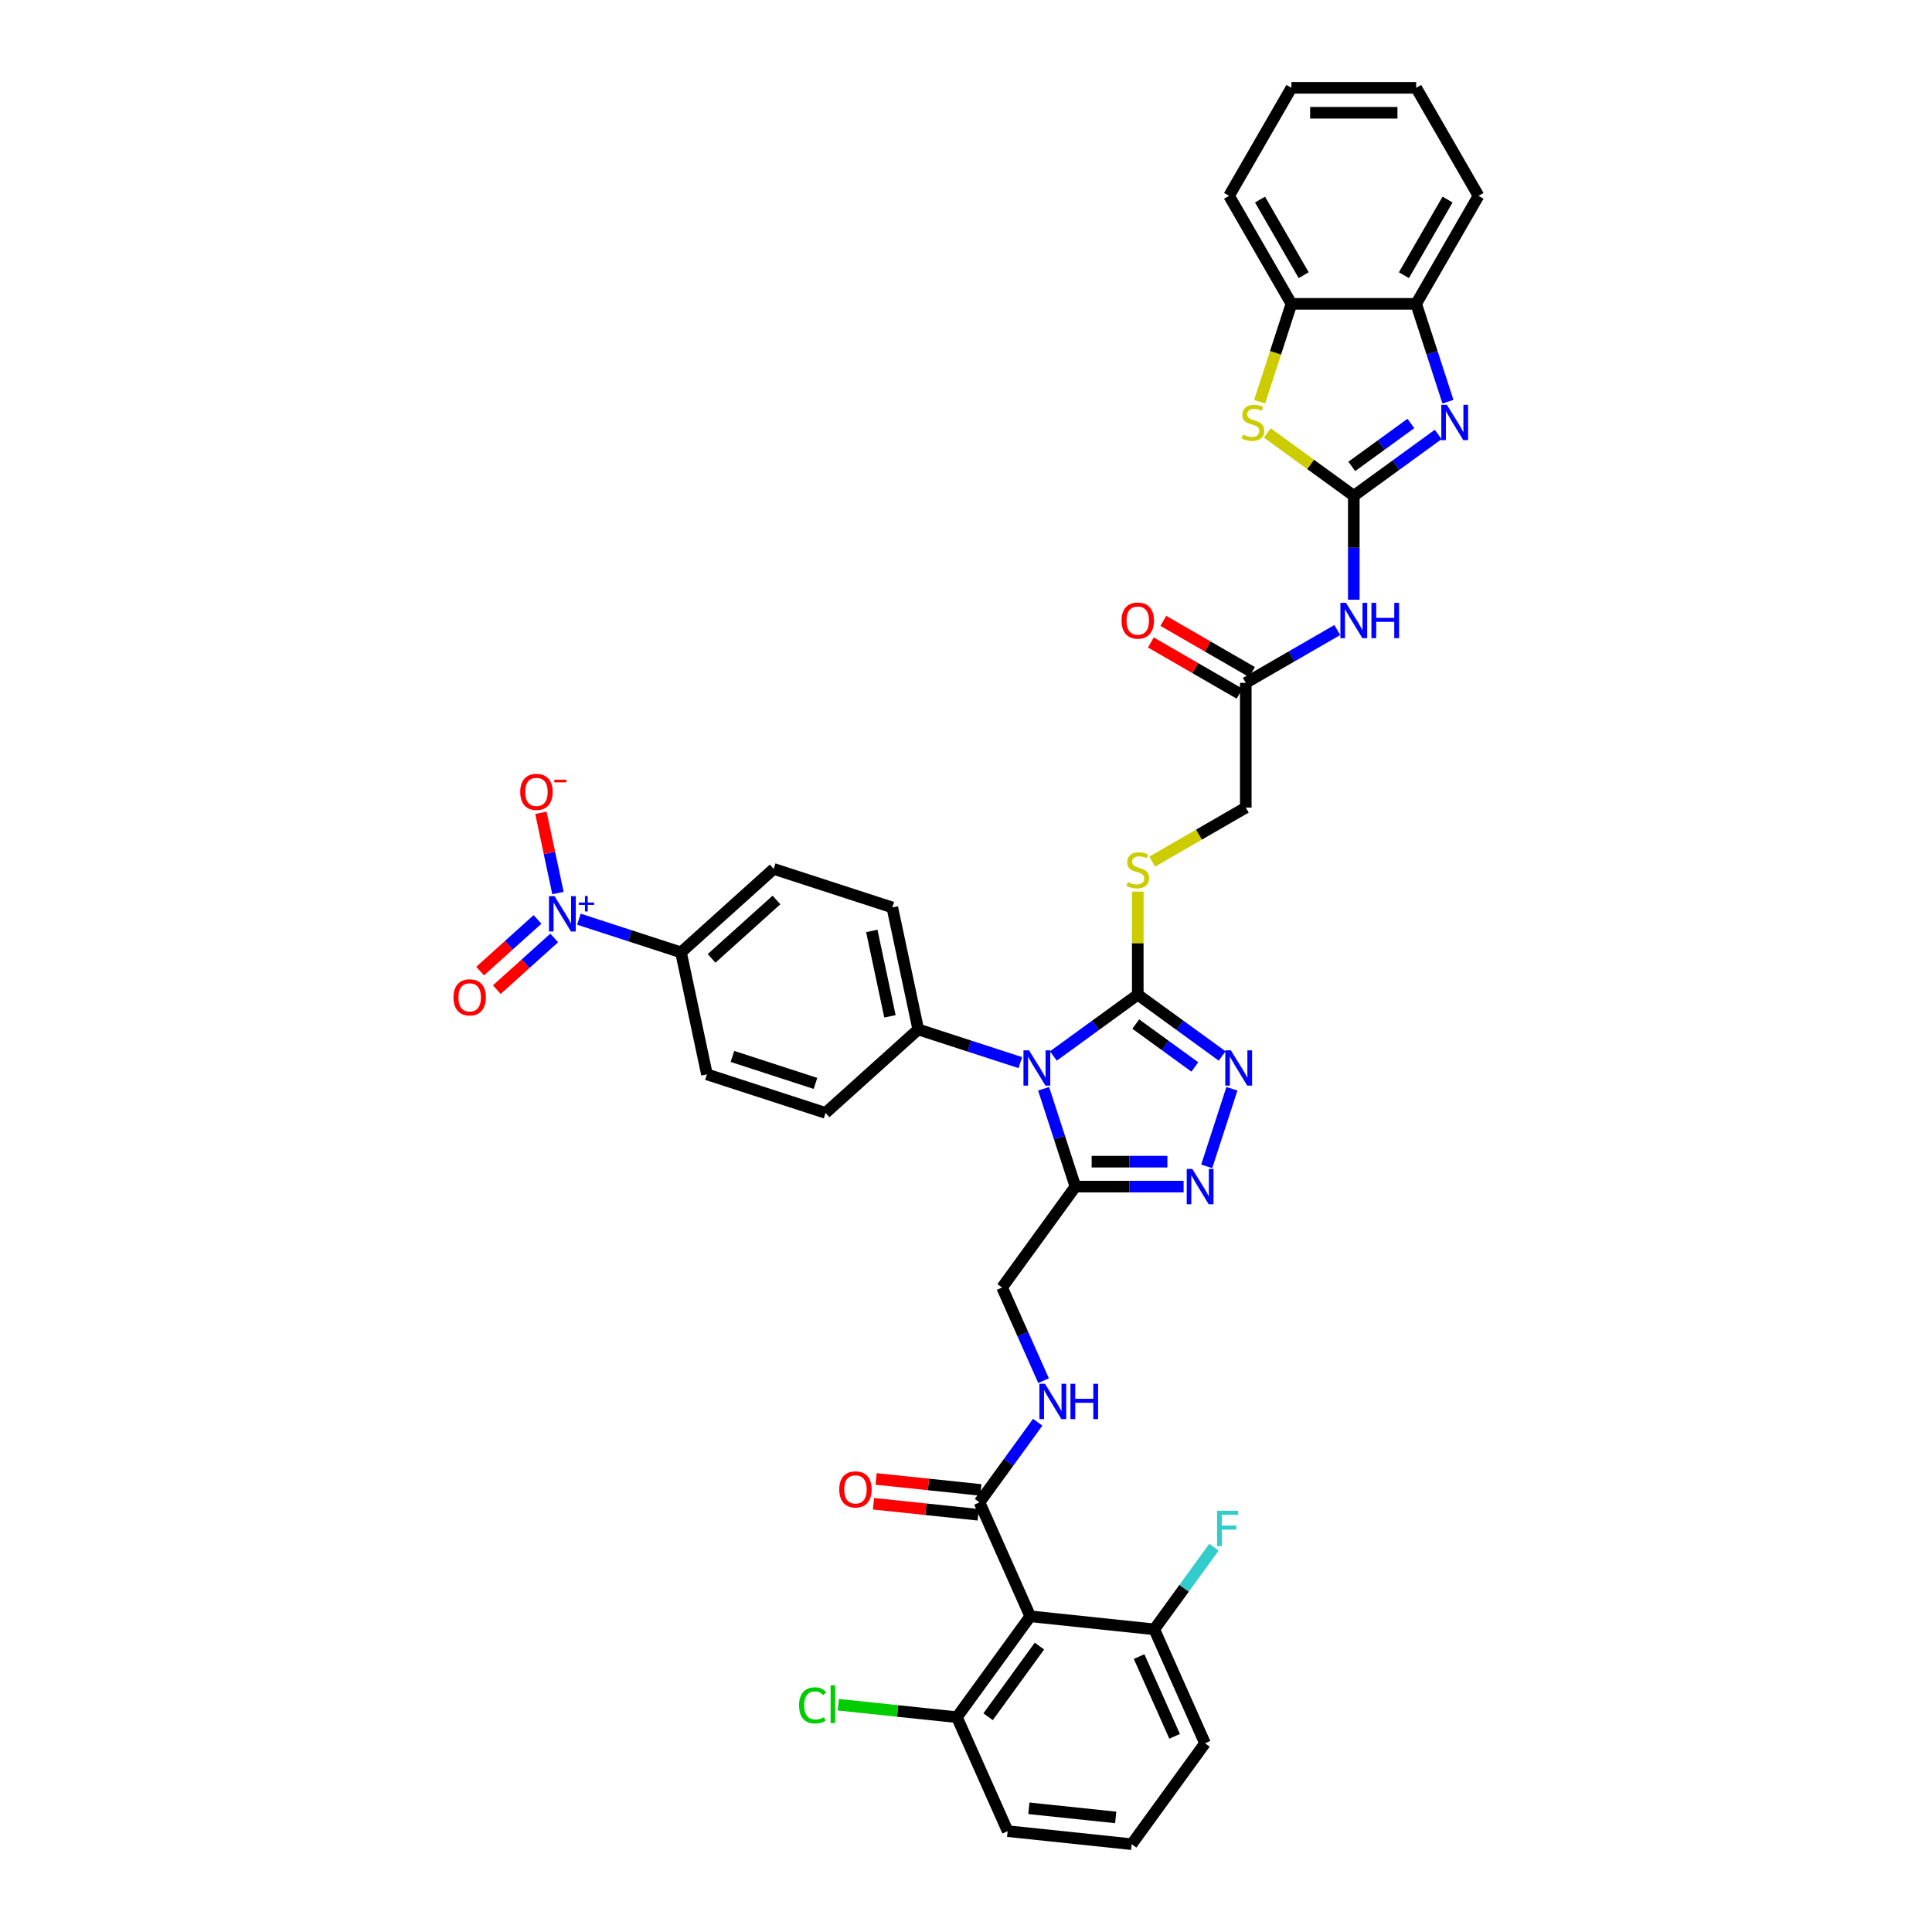 <?xml version='1.0' encoding='iso-8859-1'?>
<svg version='1.1' baseProfile='full'
              xmlns='http://www.w3.org/2000/svg'
                      xmlns:rdkit='http://www.rdkit.org/xml'
                      xmlns:xlink='http://www.w3.org/1999/xlink'
                  xml:space='preserve'
width='1000px' height='1000px' viewBox='0 0 1000 1000'>
<!-- END OF HEADER -->
<rect style='opacity:1.0;fill:#FFFFFF;stroke:none' width='1000' height='1000' x='0' y='0'> </rect>
<path class='bond-1' d='M 545.226,546.579 L 567.066,530.711' style='fill:none;fill-rule:evenodd;stroke:#0000FF;stroke-width:6px;stroke-linecap:butt;stroke-linejoin:miter;stroke-opacity:1' />
<path class='bond-1' d='M 567.066,530.711 L 588.906,514.843' style='fill:none;fill-rule:evenodd;stroke:#000000;stroke-width:6px;stroke-linecap:butt;stroke-linejoin:miter;stroke-opacity:1' />
<path class='bond-2' d='M 540.173,563.544 L 548.4,588.865' style='fill:none;fill-rule:evenodd;stroke:#0000FF;stroke-width:6px;stroke-linecap:butt;stroke-linejoin:miter;stroke-opacity:1' />
<path class='bond-2' d='M 548.4,588.865 L 556.628,614.186' style='fill:none;fill-rule:evenodd;stroke:#000000;stroke-width:6px;stroke-linecap:butt;stroke-linejoin:miter;stroke-opacity:1' />
<path class='bond-13' d='M 528.131,550.011 L 501.706,541.425' style='fill:none;fill-rule:evenodd;stroke:#0000FF;stroke-width:6px;stroke-linecap:butt;stroke-linejoin:miter;stroke-opacity:1' />
<path class='bond-13' d='M 501.706,541.425 L 475.281,532.839' style='fill:none;fill-rule:evenodd;stroke:#000000;stroke-width:6px;stroke-linecap:butt;stroke-linejoin:miter;stroke-opacity:1' />
<path class='bond-0' d='M 700.722,256.614 L 700.722,283.515' style='fill:none;fill-rule:evenodd;stroke:#000000;stroke-width:6px;stroke-linecap:butt;stroke-linejoin:miter;stroke-opacity:1' />
<path class='bond-0' d='M 700.722,283.515 L 700.722,310.416' style='fill:none;fill-rule:evenodd;stroke:#0000FF;stroke-width:6px;stroke-linecap:butt;stroke-linejoin:miter;stroke-opacity:1' />
<path class='bond-5' d='M 700.722,256.614 L 722.563,240.746' style='fill:none;fill-rule:evenodd;stroke:#000000;stroke-width:6px;stroke-linecap:butt;stroke-linejoin:miter;stroke-opacity:1' />
<path class='bond-5' d='M 722.563,240.746 L 744.403,224.878' style='fill:none;fill-rule:evenodd;stroke:#0000FF;stroke-width:6px;stroke-linecap:butt;stroke-linejoin:miter;stroke-opacity:1' />
<path class='bond-5' d='M 699.685,241.408 L 714.974,230.301' style='fill:none;fill-rule:evenodd;stroke:#000000;stroke-width:6px;stroke-linecap:butt;stroke-linejoin:miter;stroke-opacity:1' />
<path class='bond-5' d='M 714.974,230.301 L 730.262,219.193' style='fill:none;fill-rule:evenodd;stroke:#0000FF;stroke-width:6px;stroke-linecap:butt;stroke-linejoin:miter;stroke-opacity:1' />
<path class='bond-7' d='M 700.722,256.614 L 678.346,240.357' style='fill:none;fill-rule:evenodd;stroke:#000000;stroke-width:6px;stroke-linecap:butt;stroke-linejoin:miter;stroke-opacity:1' />
<path class='bond-7' d='M 678.346,240.357 L 655.97,224.1' style='fill:none;fill-rule:evenodd;stroke:#CCCC00;stroke-width:6px;stroke-linecap:butt;stroke-linejoin:miter;stroke-opacity:1' />
<path class='bond-3' d='M 588.906,514.843 L 610.746,530.711' style='fill:none;fill-rule:evenodd;stroke:#000000;stroke-width:6px;stroke-linecap:butt;stroke-linejoin:miter;stroke-opacity:1' />
<path class='bond-3' d='M 610.746,530.711 L 632.587,546.579' style='fill:none;fill-rule:evenodd;stroke:#0000FF;stroke-width:6px;stroke-linecap:butt;stroke-linejoin:miter;stroke-opacity:1' />
<path class='bond-3' d='M 587.869,530.049 L 603.157,541.156' style='fill:none;fill-rule:evenodd;stroke:#000000;stroke-width:6px;stroke-linecap:butt;stroke-linejoin:miter;stroke-opacity:1' />
<path class='bond-3' d='M 603.157,541.156 L 618.445,552.264' style='fill:none;fill-rule:evenodd;stroke:#0000FF;stroke-width:6px;stroke-linecap:butt;stroke-linejoin:miter;stroke-opacity:1' />
<path class='bond-14' d='M 588.906,514.843 L 588.906,488.174' style='fill:none;fill-rule:evenodd;stroke:#000000;stroke-width:6px;stroke-linecap:butt;stroke-linejoin:miter;stroke-opacity:1' />
<path class='bond-14' d='M 588.906,488.174 L 588.906,461.506' style='fill:none;fill-rule:evenodd;stroke:#CCCC00;stroke-width:6px;stroke-linecap:butt;stroke-linejoin:miter;stroke-opacity:1' />
<path class='bond-4' d='M 556.628,614.186 L 584.632,614.186' style='fill:none;fill-rule:evenodd;stroke:#000000;stroke-width:6px;stroke-linecap:butt;stroke-linejoin:miter;stroke-opacity:1' />
<path class='bond-4' d='M 584.632,614.186 L 612.637,614.186' style='fill:none;fill-rule:evenodd;stroke:#0000FF;stroke-width:6px;stroke-linecap:butt;stroke-linejoin:miter;stroke-opacity:1' />
<path class='bond-4' d='M 565.029,601.275 L 584.632,601.275' style='fill:none;fill-rule:evenodd;stroke:#000000;stroke-width:6px;stroke-linecap:butt;stroke-linejoin:miter;stroke-opacity:1' />
<path class='bond-4' d='M 584.632,601.275 L 604.236,601.275' style='fill:none;fill-rule:evenodd;stroke:#0000FF;stroke-width:6px;stroke-linecap:butt;stroke-linejoin:miter;stroke-opacity:1' />
<path class='bond-19' d='M 556.628,614.186 L 518.682,666.414' style='fill:none;fill-rule:evenodd;stroke:#000000;stroke-width:6px;stroke-linecap:butt;stroke-linejoin:miter;stroke-opacity:1' />
<path class='bond-39' d='M 637.639,563.544 L 624.587,603.714' style='fill:none;fill-rule:evenodd;stroke:#0000FF;stroke-width:6px;stroke-linecap:butt;stroke-linejoin:miter;stroke-opacity:1' />
<path class='bond-11' d='M 749.456,207.913 L 741.228,182.592' style='fill:none;fill-rule:evenodd;stroke:#0000FF;stroke-width:6px;stroke-linecap:butt;stroke-linejoin:miter;stroke-opacity:1' />
<path class='bond-11' d='M 741.228,182.592 L 733.001,157.271' style='fill:none;fill-rule:evenodd;stroke:#000000;stroke-width:6px;stroke-linecap:butt;stroke-linejoin:miter;stroke-opacity:1' />
<path class='bond-6' d='M 299.636,475.769 L 326.061,484.355' style='fill:none;fill-rule:evenodd;stroke:#0000FF;stroke-width:6px;stroke-linecap:butt;stroke-linejoin:miter;stroke-opacity:1' />
<path class='bond-6' d='M 326.061,484.355 L 352.486,492.941' style='fill:none;fill-rule:evenodd;stroke:#000000;stroke-width:6px;stroke-linecap:butt;stroke-linejoin:miter;stroke-opacity:1' />
<path class='bond-18' d='M 288.802,462.236 L 284.389,441.475' style='fill:none;fill-rule:evenodd;stroke:#0000FF;stroke-width:6px;stroke-linecap:butt;stroke-linejoin:miter;stroke-opacity:1' />
<path class='bond-18' d='M 284.389,441.475 L 279.976,420.713' style='fill:none;fill-rule:evenodd;stroke:#FF0000;stroke-width:6px;stroke-linecap:butt;stroke-linejoin:miter;stroke-opacity:1' />
<path class='bond-20' d='M 278.221,475.89 L 263.367,489.265' style='fill:none;fill-rule:evenodd;stroke:#0000FF;stroke-width:6px;stroke-linecap:butt;stroke-linejoin:miter;stroke-opacity:1' />
<path class='bond-20' d='M 263.367,489.265 L 248.512,502.64' style='fill:none;fill-rule:evenodd;stroke:#FF0000;stroke-width:6px;stroke-linecap:butt;stroke-linejoin:miter;stroke-opacity:1' />
<path class='bond-20' d='M 286.861,485.485 L 272.006,498.86' style='fill:none;fill-rule:evenodd;stroke:#0000FF;stroke-width:6px;stroke-linecap:butt;stroke-linejoin:miter;stroke-opacity:1' />
<path class='bond-20' d='M 272.006,498.86 L 257.151,512.235' style='fill:none;fill-rule:evenodd;stroke:#FF0000;stroke-width:6px;stroke-linecap:butt;stroke-linejoin:miter;stroke-opacity:1' />
<path class='bond-12' d='M 651.981,207.939 L 660.212,182.605' style='fill:none;fill-rule:evenodd;stroke:#CCCC00;stroke-width:6px;stroke-linecap:butt;stroke-linejoin:miter;stroke-opacity:1' />
<path class='bond-12' d='M 660.212,182.605 L 668.444,157.271' style='fill:none;fill-rule:evenodd;stroke:#000000;stroke-width:6px;stroke-linecap:butt;stroke-linejoin:miter;stroke-opacity:1' />
<path class='bond-8' d='M 692.175,326.106 L 668.495,339.778' style='fill:none;fill-rule:evenodd;stroke:#0000FF;stroke-width:6px;stroke-linecap:butt;stroke-linejoin:miter;stroke-opacity:1' />
<path class='bond-8' d='M 668.495,339.778 L 644.814,353.45' style='fill:none;fill-rule:evenodd;stroke:#000000;stroke-width:6px;stroke-linecap:butt;stroke-linejoin:miter;stroke-opacity:1' />
<path class='bond-9' d='M 533.252,836.594 L 506.994,777.618' style='fill:none;fill-rule:evenodd;stroke:#000000;stroke-width:6px;stroke-linecap:butt;stroke-linejoin:miter;stroke-opacity:1' />
<path class='bond-21' d='M 533.252,836.594 L 495.306,888.821' style='fill:none;fill-rule:evenodd;stroke:#000000;stroke-width:6px;stroke-linecap:butt;stroke-linejoin:miter;stroke-opacity:1' />
<path class='bond-21' d='M 538.005,852.017 L 511.443,888.576' style='fill:none;fill-rule:evenodd;stroke:#000000;stroke-width:6px;stroke-linecap:butt;stroke-linejoin:miter;stroke-opacity:1' />
<path class='bond-22' d='M 533.252,836.594 L 597.455,843.342' style='fill:none;fill-rule:evenodd;stroke:#000000;stroke-width:6px;stroke-linecap:butt;stroke-linejoin:miter;stroke-opacity:1' />
<path class='bond-10' d='M 506.994,777.618 L 522.06,756.881' style='fill:none;fill-rule:evenodd;stroke:#000000;stroke-width:6px;stroke-linecap:butt;stroke-linejoin:miter;stroke-opacity:1' />
<path class='bond-10' d='M 522.06,756.881 L 537.125,736.145' style='fill:none;fill-rule:evenodd;stroke:#0000FF;stroke-width:6px;stroke-linecap:butt;stroke-linejoin:miter;stroke-opacity:1' />
<path class='bond-23' d='M 507.669,771.197 L 480.57,768.349' style='fill:none;fill-rule:evenodd;stroke:#000000;stroke-width:6px;stroke-linecap:butt;stroke-linejoin:miter;stroke-opacity:1' />
<path class='bond-23' d='M 480.57,768.349 L 453.471,765.501' style='fill:none;fill-rule:evenodd;stroke:#FF0000;stroke-width:6px;stroke-linecap:butt;stroke-linejoin:miter;stroke-opacity:1' />
<path class='bond-23' d='M 506.319,784.038 L 479.22,781.19' style='fill:none;fill-rule:evenodd;stroke:#000000;stroke-width:6px;stroke-linecap:butt;stroke-linejoin:miter;stroke-opacity:1' />
<path class='bond-23' d='M 479.22,781.19 L 452.122,778.342' style='fill:none;fill-rule:evenodd;stroke:#FF0000;stroke-width:6px;stroke-linecap:butt;stroke-linejoin:miter;stroke-opacity:1' />
<path class='bond-33' d='M 733.001,157.271 L 765.28,101.363' style='fill:none;fill-rule:evenodd;stroke:#000000;stroke-width:6px;stroke-linecap:butt;stroke-linejoin:miter;stroke-opacity:1' />
<path class='bond-33' d='M 726.661,142.429 L 749.256,103.293' style='fill:none;fill-rule:evenodd;stroke:#000000;stroke-width:6px;stroke-linecap:butt;stroke-linejoin:miter;stroke-opacity:1' />
<path class='bond-42' d='M 733.001,157.271 L 668.444,157.271' style='fill:none;fill-rule:evenodd;stroke:#000000;stroke-width:6px;stroke-linecap:butt;stroke-linejoin:miter;stroke-opacity:1' />
<path class='bond-34' d='M 668.444,157.271 L 636.165,101.363' style='fill:none;fill-rule:evenodd;stroke:#000000;stroke-width:6px;stroke-linecap:butt;stroke-linejoin:miter;stroke-opacity:1' />
<path class='bond-34' d='M 674.784,142.429 L 652.189,103.293' style='fill:none;fill-rule:evenodd;stroke:#000000;stroke-width:6px;stroke-linecap:butt;stroke-linejoin:miter;stroke-opacity:1' />
<path class='bond-25' d='M 475.281,532.839 L 427.305,576.036' style='fill:none;fill-rule:evenodd;stroke:#000000;stroke-width:6px;stroke-linecap:butt;stroke-linejoin:miter;stroke-opacity:1' />
<path class='bond-26' d='M 475.281,532.839 L 461.859,469.693' style='fill:none;fill-rule:evenodd;stroke:#000000;stroke-width:6px;stroke-linecap:butt;stroke-linejoin:miter;stroke-opacity:1' />
<path class='bond-26' d='M 460.638,526.052 L 451.243,481.849' style='fill:none;fill-rule:evenodd;stroke:#000000;stroke-width:6px;stroke-linecap:butt;stroke-linejoin:miter;stroke-opacity:1' />
<path class='bond-29' d='M 596.382,445.97 L 620.598,431.988' style='fill:none;fill-rule:evenodd;stroke:#CCCC00;stroke-width:6px;stroke-linecap:butt;stroke-linejoin:miter;stroke-opacity:1' />
<path class='bond-29' d='M 620.598,431.988 L 644.814,418.007' style='fill:none;fill-rule:evenodd;stroke:#000000;stroke-width:6px;stroke-linecap:butt;stroke-linejoin:miter;stroke-opacity:1' />
<path class='bond-15' d='M 644.814,353.45 L 644.814,418.007' style='fill:none;fill-rule:evenodd;stroke:#000000;stroke-width:6px;stroke-linecap:butt;stroke-linejoin:miter;stroke-opacity:1' />
<path class='bond-24' d='M 648.042,347.859 L 625.091,334.608' style='fill:none;fill-rule:evenodd;stroke:#000000;stroke-width:6px;stroke-linecap:butt;stroke-linejoin:miter;stroke-opacity:1' />
<path class='bond-24' d='M 625.091,334.608 L 602.14,321.358' style='fill:none;fill-rule:evenodd;stroke:#FF0000;stroke-width:6px;stroke-linecap:butt;stroke-linejoin:miter;stroke-opacity:1' />
<path class='bond-24' d='M 641.586,359.041 L 618.636,345.79' style='fill:none;fill-rule:evenodd;stroke:#000000;stroke-width:6px;stroke-linecap:butt;stroke-linejoin:miter;stroke-opacity:1' />
<path class='bond-24' d='M 618.636,345.79 L 595.685,332.539' style='fill:none;fill-rule:evenodd;stroke:#FF0000;stroke-width:6px;stroke-linecap:butt;stroke-linejoin:miter;stroke-opacity:1' />
<path class='bond-16' d='M 540.151,714.635 L 529.416,690.524' style='fill:none;fill-rule:evenodd;stroke:#0000FF;stroke-width:6px;stroke-linecap:butt;stroke-linejoin:miter;stroke-opacity:1' />
<path class='bond-16' d='M 529.416,690.524 L 518.682,666.414' style='fill:none;fill-rule:evenodd;stroke:#000000;stroke-width:6px;stroke-linecap:butt;stroke-linejoin:miter;stroke-opacity:1' />
<path class='bond-17' d='M 352.486,492.941 L 400.461,449.744' style='fill:none;fill-rule:evenodd;stroke:#000000;stroke-width:6px;stroke-linecap:butt;stroke-linejoin:miter;stroke-opacity:1' />
<path class='bond-17' d='M 368.321,496.056 L 401.904,465.818' style='fill:none;fill-rule:evenodd;stroke:#000000;stroke-width:6px;stroke-linecap:butt;stroke-linejoin:miter;stroke-opacity:1' />
<path class='bond-40' d='M 352.486,492.941 L 365.908,556.087' style='fill:none;fill-rule:evenodd;stroke:#000000;stroke-width:6px;stroke-linecap:butt;stroke-linejoin:miter;stroke-opacity:1' />
<path class='bond-30' d='M 495.306,888.821 L 464.605,885.595' style='fill:none;fill-rule:evenodd;stroke:#000000;stroke-width:6px;stroke-linecap:butt;stroke-linejoin:miter;stroke-opacity:1' />
<path class='bond-30' d='M 464.605,885.595 L 433.904,882.368' style='fill:none;fill-rule:evenodd;stroke:#00CC00;stroke-width:6px;stroke-linecap:butt;stroke-linejoin:miter;stroke-opacity:1' />
<path class='bond-36' d='M 495.306,888.821 L 521.564,947.797' style='fill:none;fill-rule:evenodd;stroke:#000000;stroke-width:6px;stroke-linecap:butt;stroke-linejoin:miter;stroke-opacity:1' />
<path class='bond-31' d='M 597.455,843.342 L 612.903,822.079' style='fill:none;fill-rule:evenodd;stroke:#000000;stroke-width:6px;stroke-linecap:butt;stroke-linejoin:miter;stroke-opacity:1' />
<path class='bond-31' d='M 612.903,822.079 L 628.351,800.817' style='fill:none;fill-rule:evenodd;stroke:#33CCCC;stroke-width:6px;stroke-linecap:butt;stroke-linejoin:miter;stroke-opacity:1' />
<path class='bond-35' d='M 597.455,843.342 L 623.713,902.318' style='fill:none;fill-rule:evenodd;stroke:#000000;stroke-width:6px;stroke-linecap:butt;stroke-linejoin:miter;stroke-opacity:1' />
<path class='bond-35' d='M 589.599,857.44 L 607.979,898.723' style='fill:none;fill-rule:evenodd;stroke:#000000;stroke-width:6px;stroke-linecap:butt;stroke-linejoin:miter;stroke-opacity:1' />
<path class='bond-27' d='M 427.305,576.036 L 365.908,556.087' style='fill:none;fill-rule:evenodd;stroke:#000000;stroke-width:6px;stroke-linecap:butt;stroke-linejoin:miter;stroke-opacity:1' />
<path class='bond-27' d='M 422.086,560.765 L 379.107,546.8' style='fill:none;fill-rule:evenodd;stroke:#000000;stroke-width:6px;stroke-linecap:butt;stroke-linejoin:miter;stroke-opacity:1' />
<path class='bond-28' d='M 461.859,469.693 L 400.461,449.744' style='fill:none;fill-rule:evenodd;stroke:#000000;stroke-width:6px;stroke-linecap:butt;stroke-linejoin:miter;stroke-opacity:1' />
<path class='bond-32' d='M 585.767,954.545 L 623.713,902.318' style='fill:none;fill-rule:evenodd;stroke:#000000;stroke-width:6px;stroke-linecap:butt;stroke-linejoin:miter;stroke-opacity:1' />
<path class='bond-41' d='M 585.767,954.545 L 521.564,947.797' style='fill:none;fill-rule:evenodd;stroke:#000000;stroke-width:6px;stroke-linecap:butt;stroke-linejoin:miter;stroke-opacity:1' />
<path class='bond-41' d='M 577.486,940.693 L 532.544,935.969' style='fill:none;fill-rule:evenodd;stroke:#000000;stroke-width:6px;stroke-linecap:butt;stroke-linejoin:miter;stroke-opacity:1' />
<path class='bond-38' d='M 765.28,101.363 L 733.001,45.455' style='fill:none;fill-rule:evenodd;stroke:#000000;stroke-width:6px;stroke-linecap:butt;stroke-linejoin:miter;stroke-opacity:1' />
<path class='bond-37' d='M 636.165,101.363 L 668.444,45.455' style='fill:none;fill-rule:evenodd;stroke:#000000;stroke-width:6px;stroke-linecap:butt;stroke-linejoin:miter;stroke-opacity:1' />
<path class='bond-43' d='M 668.444,45.455 L 733.001,45.455' style='fill:none;fill-rule:evenodd;stroke:#000000;stroke-width:6px;stroke-linecap:butt;stroke-linejoin:miter;stroke-opacity:1' />
<path class='bond-43' d='M 678.127,58.366 L 723.317,58.366' style='fill:none;fill-rule:evenodd;stroke:#000000;stroke-width:6px;stroke-linecap:butt;stroke-linejoin:miter;stroke-opacity:1' />
<path  class='atom-0' d='M 532.637 543.647
L 538.628 553.331
Q 539.222 554.286, 540.177 556.016
Q 541.133 557.747, 541.184 557.85
L 541.184 543.647
L 543.612 543.647
L 543.612 561.93
L 541.107 561.93
L 534.677 551.342
Q 533.928 550.103, 533.128 548.683
Q 532.353 547.262, 532.121 546.823
L 532.121 561.93
L 529.745 561.93
L 529.745 543.647
L 532.637 543.647
' fill='#0000FF'/>
<path  class='atom-4' d='M 637.093 543.647
L 643.084 553.331
Q 643.678 554.286, 644.633 556.016
Q 645.588 557.747, 645.64 557.85
L 645.64 543.647
L 648.067 543.647
L 648.067 561.93
L 645.563 561.93
L 639.133 551.342
Q 638.384 550.103, 637.583 548.683
Q 636.809 547.262, 636.576 546.823
L 636.576 561.93
L 634.201 561.93
L 634.201 543.647
L 637.093 543.647
' fill='#0000FF'/>
<path  class='atom-5' d='M 617.143 605.045
L 623.134 614.728
Q 623.728 615.684, 624.684 617.414
Q 625.639 619.144, 625.691 619.247
L 625.691 605.045
L 628.118 605.045
L 628.118 623.327
L 625.613 623.327
L 619.183 612.74
Q 618.435 611.501, 617.634 610.08
Q 616.859 608.66, 616.627 608.221
L 616.627 623.327
L 614.251 623.327
L 614.251 605.045
L 617.143 605.045
' fill='#0000FF'/>
<path  class='atom-6' d='M 748.909 209.527
L 754.9 219.211
Q 755.494 220.166, 756.449 221.896
Q 757.405 223.626, 757.456 223.73
L 757.456 209.527
L 759.884 209.527
L 759.884 227.81
L 757.379 227.81
L 750.949 217.222
Q 750.2 215.983, 749.4 214.563
Q 748.625 213.142, 748.393 212.703
L 748.393 227.81
L 746.017 227.81
L 746.017 209.527
L 748.909 209.527
' fill='#0000FF'/>
<path  class='atom-7' d='M 287.047 463.85
L 293.038 473.534
Q 293.632 474.489, 294.587 476.219
Q 295.543 477.95, 295.594 478.053
L 295.594 463.85
L 298.022 463.85
L 298.022 482.133
L 295.517 482.133
L 289.087 471.545
Q 288.338 470.306, 287.538 468.886
Q 286.763 467.465, 286.53 467.026
L 286.53 482.133
L 284.155 482.133
L 284.155 463.85
L 287.047 463.85
' fill='#0000FF'/>
<path  class='atom-7' d='M 299.555 467.146
L 302.777 467.146
L 302.777 463.754
L 304.208 463.754
L 304.208 467.146
L 307.515 467.146
L 307.515 468.373
L 304.208 468.373
L 304.208 471.781
L 302.777 471.781
L 302.777 468.373
L 299.555 468.373
L 299.555 467.146
' fill='#0000FF'/>
<path  class='atom-8' d='M 643.33 224.943
Q 643.537 225.021, 644.389 225.382
Q 645.241 225.744, 646.171 225.976
Q 647.126 226.183, 648.056 226.183
Q 649.786 226.183, 650.793 225.356
Q 651.8 224.504, 651.8 223.032
Q 651.8 222.025, 651.283 221.406
Q 650.793 220.786, 650.018 220.45
Q 649.243 220.114, 647.952 219.727
Q 646.325 219.236, 645.344 218.772
Q 644.389 218.307, 643.692 217.326
Q 643.02 216.344, 643.02 214.692
Q 643.02 212.393, 644.569 210.973
Q 646.145 209.553, 649.243 209.553
Q 651.361 209.553, 653.762 210.56
L 653.169 212.548
Q 650.974 211.645, 649.321 211.645
Q 647.539 211.645, 646.558 212.393
Q 645.577 213.116, 645.602 214.382
Q 645.602 215.363, 646.093 215.957
Q 646.609 216.551, 647.333 216.887
Q 648.081 217.222, 649.321 217.61
Q 650.974 218.126, 651.955 218.643
Q 652.936 219.159, 653.633 220.218
Q 654.356 221.251, 654.356 223.032
Q 654.356 225.563, 652.652 226.932
Q 650.974 228.274, 648.159 228.274
Q 646.532 228.274, 645.293 227.913
Q 644.079 227.577, 642.633 226.983
L 643.33 224.943
' fill='#CCCC00'/>
<path  class='atom-9' d='M 696.681 312.03
L 702.672 321.714
Q 703.266 322.669, 704.221 324.399
Q 705.177 326.129, 705.229 326.233
L 705.229 312.03
L 707.656 312.03
L 707.656 330.313
L 705.151 330.313
L 698.721 319.725
Q 697.972 318.486, 697.172 317.065
Q 696.397 315.645, 696.165 315.206
L 696.165 330.313
L 693.789 330.313
L 693.789 312.03
L 696.681 312.03
' fill='#0000FF'/>
<path  class='atom-9' d='M 709.851 312.03
L 712.33 312.03
L 712.33 319.803
L 721.678 319.803
L 721.678 312.03
L 724.157 312.03
L 724.157 330.313
L 721.678 330.313
L 721.678 321.869
L 712.33 321.869
L 712.33 330.313
L 709.851 330.313
L 709.851 312.03
' fill='#0000FF'/>
<path  class='atom-15' d='M 583.742 456.561
Q 583.948 456.638, 584.8 457
Q 585.652 457.361, 586.582 457.594
Q 587.537 457.8, 588.467 457.8
Q 590.197 457.8, 591.204 456.974
Q 592.211 456.122, 592.211 454.65
Q 592.211 453.643, 591.695 453.023
Q 591.204 452.403, 590.43 452.067
Q 589.655 451.732, 588.364 451.344
Q 586.737 450.854, 585.756 450.389
Q 584.8 449.924, 584.103 448.943
Q 583.432 447.962, 583.432 446.309
Q 583.432 444.011, 584.981 442.59
Q 586.556 441.17, 589.655 441.17
Q 591.772 441.17, 594.174 442.177
L 593.58 444.166
Q 591.385 443.262, 589.732 443.262
Q 587.951 443.262, 586.969 444.011
Q 585.988 444.734, 586.014 445.999
Q 586.014 446.98, 586.505 447.574
Q 587.021 448.168, 587.744 448.504
Q 588.493 448.84, 589.732 449.227
Q 591.385 449.743, 592.366 450.26
Q 593.348 450.776, 594.045 451.835
Q 594.768 452.868, 594.768 454.65
Q 594.768 457.18, 593.064 458.549
Q 591.385 459.892, 588.57 459.892
Q 586.944 459.892, 585.704 459.53
Q 584.49 459.195, 583.044 458.601
L 583.742 456.561
' fill='#CCCC00'/>
<path  class='atom-17' d='M 540.898 716.249
L 546.889 725.932
Q 547.483 726.888, 548.439 728.618
Q 549.394 730.348, 549.446 730.451
L 549.446 716.249
L 551.873 716.249
L 551.873 734.531
L 549.368 734.531
L 542.938 723.944
Q 542.189 722.704, 541.389 721.284
Q 540.614 719.864, 540.382 719.425
L 540.382 734.531
L 538.006 734.531
L 538.006 716.249
L 540.898 716.249
' fill='#0000FF'/>
<path  class='atom-17' d='M 554.068 716.249
L 556.547 716.249
L 556.547 724.021
L 565.895 724.021
L 565.895 716.249
L 568.374 716.249
L 568.374 734.531
L 565.895 734.531
L 565.895 726.087
L 556.547 726.087
L 556.547 734.531
L 554.068 734.531
L 554.068 716.249
' fill='#0000FF'/>
<path  class='atom-19' d='M 269.274 409.897
Q 269.274 405.507, 271.443 403.054
Q 273.612 400.6, 277.666 400.6
Q 281.72 400.6, 283.889 403.054
Q 286.058 405.507, 286.058 409.897
Q 286.058 414.338, 283.863 416.869
Q 281.669 419.374, 277.666 419.374
Q 273.638 419.374, 271.443 416.869
Q 269.274 414.364, 269.274 409.897
M 277.666 417.308
Q 280.455 417.308, 281.953 415.449
Q 283.476 413.564, 283.476 409.897
Q 283.476 406.307, 281.953 404.5
Q 280.455 402.666, 277.666 402.666
Q 274.877 402.666, 273.354 404.474
Q 271.856 406.282, 271.856 409.897
Q 271.856 413.589, 273.354 415.449
Q 274.877 417.308, 277.666 417.308
' fill='#FF0000'/>
<path  class='atom-19' d='M 286.911 403.585
L 293.165 403.585
L 293.165 404.948
L 286.911 404.948
L 286.911 403.585
' fill='#FF0000'/>
<path  class='atom-21' d='M 234.72 516.24
Q 234.72 511.85, 236.89 509.397
Q 239.059 506.944, 243.113 506.944
Q 247.167 506.944, 249.336 509.397
Q 251.505 511.85, 251.505 516.24
Q 251.505 520.682, 249.31 523.213
Q 247.115 525.717, 243.113 525.717
Q 239.084 525.717, 236.89 523.213
Q 234.72 520.708, 234.72 516.24
M 243.113 523.652
Q 245.902 523.652, 247.399 521.792
Q 248.923 519.907, 248.923 516.24
Q 248.923 512.651, 247.399 510.843
Q 245.902 509.01, 243.113 509.01
Q 240.324 509.01, 238.8 510.818
Q 237.303 512.625, 237.303 516.24
Q 237.303 519.933, 238.8 521.792
Q 240.324 523.652, 243.113 523.652
' fill='#FF0000'/>
<path  class='atom-24' d='M 434.398 770.921
Q 434.398 766.531, 436.567 764.078
Q 438.736 761.625, 442.79 761.625
Q 446.844 761.625, 449.014 764.078
Q 451.183 766.531, 451.183 770.921
Q 451.183 775.363, 448.988 777.893
Q 446.793 780.398, 442.79 780.398
Q 438.762 780.398, 436.567 777.893
Q 434.398 775.389, 434.398 770.921
M 442.79 778.332
Q 445.579 778.332, 447.077 776.473
Q 448.6 774.588, 448.6 770.921
Q 448.6 767.332, 447.077 765.524
Q 445.579 763.691, 442.79 763.691
Q 440.001 763.691, 438.478 765.498
Q 436.98 767.306, 436.98 770.921
Q 436.98 774.614, 438.478 776.473
Q 440.001 778.332, 442.79 778.332
' fill='#FF0000'/>
<path  class='atom-25' d='M 580.514 321.223
Q 580.514 316.833, 582.683 314.38
Q 584.852 311.927, 588.906 311.927
Q 592.96 311.927, 595.129 314.38
Q 597.299 316.833, 597.299 321.223
Q 597.299 325.664, 595.104 328.195
Q 592.909 330.7, 588.906 330.7
Q 584.878 330.7, 582.683 328.195
Q 580.514 325.69, 580.514 321.223
M 588.906 328.634
Q 591.695 328.634, 593.193 326.775
Q 594.716 324.89, 594.716 321.223
Q 594.716 317.634, 593.193 315.826
Q 591.695 313.993, 588.906 313.993
Q 586.117 313.993, 584.594 315.8
Q 583.096 317.608, 583.096 321.223
Q 583.096 324.916, 584.594 326.775
Q 586.117 328.634, 588.906 328.634
' fill='#FF0000'/>
<path  class='atom-31' d='M 413.594 882.706
Q 413.594 878.161, 415.712 875.786
Q 417.855 873.384, 421.909 873.384
Q 425.679 873.384, 427.694 876.044
L 425.989 877.438
Q 424.517 875.501, 421.909 875.501
Q 419.146 875.501, 417.674 877.361
Q 416.228 879.194, 416.228 882.706
Q 416.228 886.321, 417.726 888.181
Q 419.25 890.04, 422.193 890.04
Q 424.208 890.04, 426.557 888.826
L 427.28 890.763
Q 426.325 891.383, 424.879 891.744
Q 423.433 892.106, 421.832 892.106
Q 417.855 892.106, 415.712 889.678
Q 413.594 887.251, 413.594 882.706
' fill='#00CC00'/>
<path  class='atom-31' d='M 429.914 872.274
L 432.29 872.274
L 432.29 891.873
L 429.914 891.873
L 429.914 872.274
' fill='#00CC00'/>
<path  class='atom-32' d='M 629.965 781.973
L 640.837 781.973
L 640.837 784.064
L 632.418 784.064
L 632.418 789.616
L 639.907 789.616
L 639.907 791.734
L 632.418 791.734
L 632.418 800.255
L 629.965 800.255
L 629.965 781.973
' fill='#33CCCC'/>
</svg>
